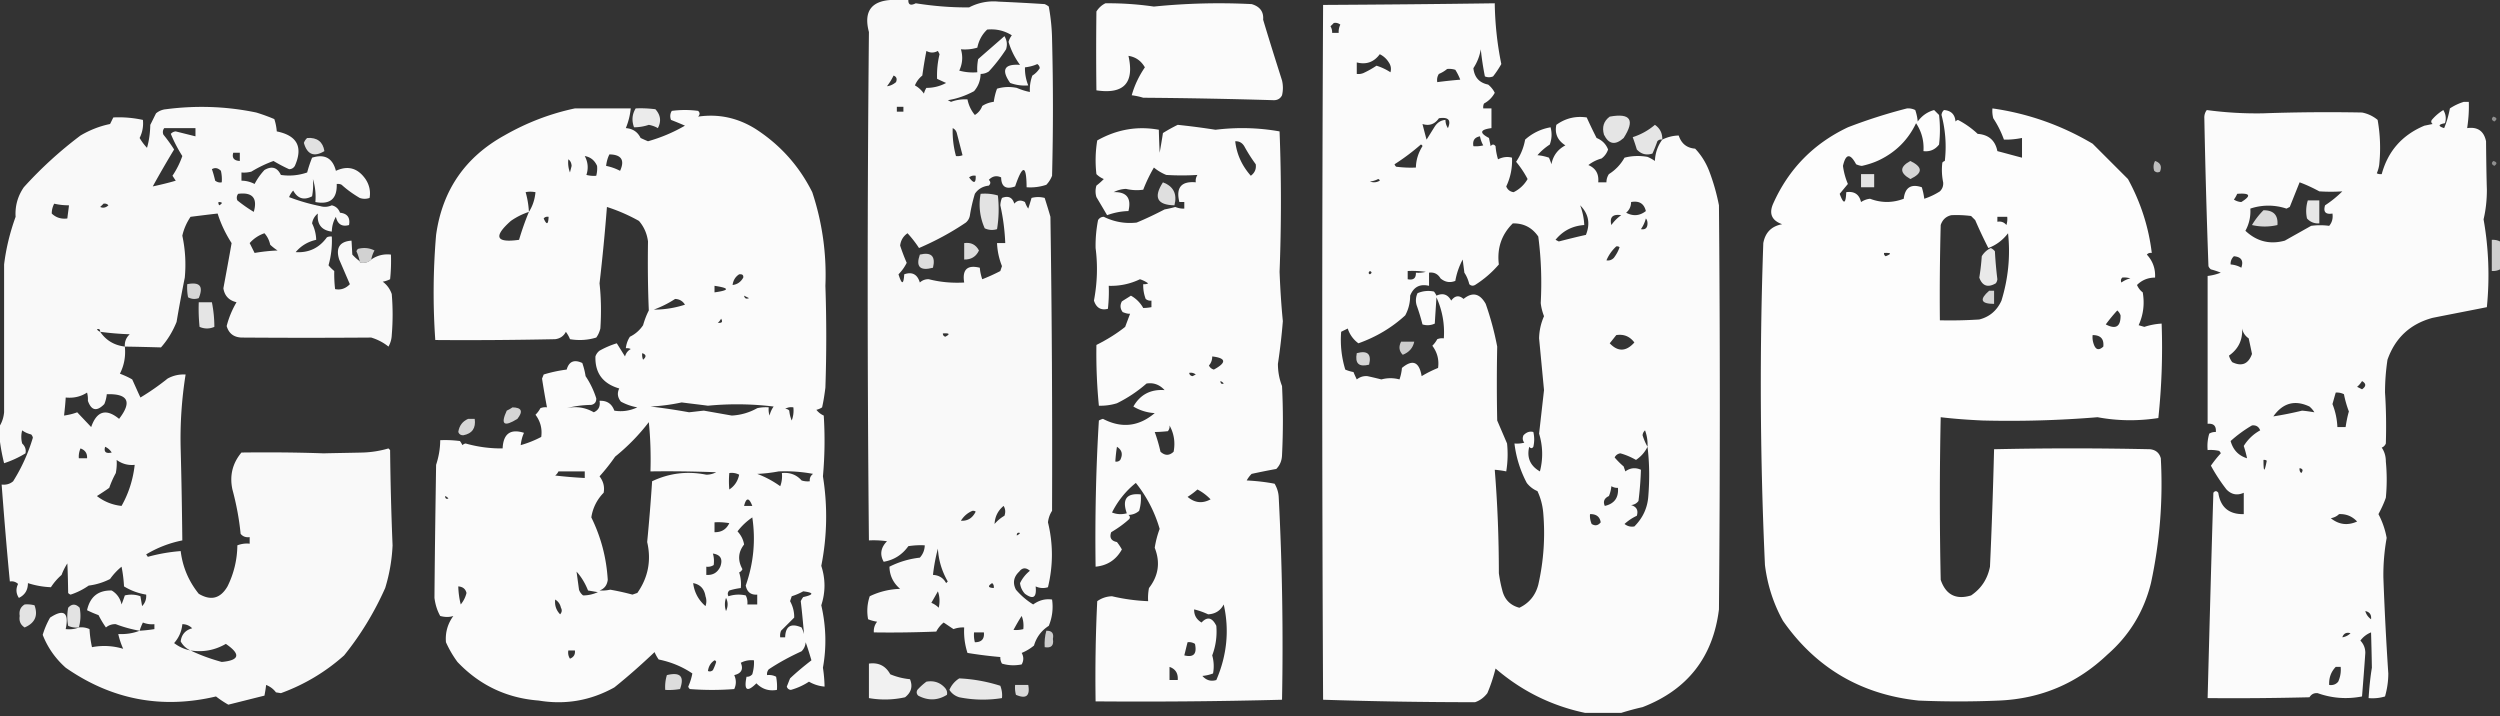 <svg width="492" height="141" fill="none" xmlns="http://www.w3.org/2000/svg"><rect width="100%" height="100%" fill="#333333" stroke="none"/><path opacity=".97" fill-rule="evenodd" clip-rule="evenodd" d="M175.206 0h3.556c-.032.937.453 1.164 1.455.647 3.491.55 6.982.84 10.506.808a10.313 10.313 0 015.818-1.132c3.007.13 6.045.291 9.052.485.291.13.582.291.808.485.388 2.134.614 4.3.646 6.465.227 8.954.227 17.877 0 26.83a5.37 5.37 0 01-1.131 1.779 9.874 9.874 0 01-3.879.485c-.032-4.461-.776-4.526-2.263-.162-1.81.646-2.715.065-2.748-1.778-.905-.42-1.713-.259-2.424.485.388.388.388.743 0 1.131-1.164.13-2.101.647-2.748 1.617-.42 1.39-.743 2.78-.97 4.202a2.353 2.353 0 01-.808 1.455c-2.909 1.971-5.98 3.62-9.213 5.01a21.88 21.88 0 00-2.262-2.91c-.841.583-1.326 1.39-1.455 2.425a38.706 38.706 0 001.293 3.395 8.54 8.54 0 01-1.616 2.262c.646 2.07 1.002 2.07 1.131 0 1.552-.55 2.586 0 3.071 1.617a2.383 2.383 0 011.778-.647c2.263.582 4.59.776 6.95.647-.42-2.554.614-3.524 3.071-2.91.065.776.226 1.52.485 2.263a35.297 35.297 0 003.556-1.616c.097-.324.226-.647.323-.97a13.678 13.678 0 01-.97-4.526h1.616a41.508 41.508 0 00-.969-7.435 4.33 4.33 0 01.323-1.454c1.261-.485 2.069-.097 2.424 1.131.582-.679 1.293-.776 2.102-.323.161.452.355.905.646 1.293.226-.711.453-1.422.647-2.101a5.012 5.012 0 012.586 0c.388 1.228.776 2.456 1.131 3.717.291 19.299.388 38.565.323 57.864-.452.678-.711 1.454-.808 2.262 1.035 4.235 1.035 8.502 0 12.769a3.3 3.3 0 01-2.424-.162c.226 2.166-.453 2.651-2.101 1.455a3.622 3.622 0 01-.97-2.101 7 7 0 011.939-2.425c-.775-.678-1.487-.646-2.101.162-1.099 1.035-1.325 2.231-.646 3.556a14.467 14.467 0 003.394 2.909c1.164-.84 2.392-1.163 3.717-.969a9.744 9.744 0 01-.646 5.172c-1.455.937-2.425 2.23-2.909 3.879a9.292 9.292 0 01-2.425 1.454c.42.744.42 1.52 0 2.263-1.293.259-2.586.227-3.879-.161a2.27 2.27 0 01-.323-1.293 85.871 85.871 0 01-6.465-.809 13.784 13.784 0 01-.647-5.01 5.222 5.222 0 00-2.101.323c-.647-.42-1.293-.873-1.94-1.293a5.5 5.5 0 00-1.454 1.778c-4.106.162-8.179.226-12.284.162a2.917 2.917 0 01.646-2.101 8.038 8.038 0 01-1.778-.485 8.934 8.934 0 01.324-4.526 14.682 14.682 0 015.98-1.455c-1.358-1.163-2.069-2.618-2.101-4.364a17.555 17.555 0 015.98-1.778c.614-.678.937-1.487.97-2.424-1.067-.065-2.166 0-3.233.162-1.196 1.681-2.812 2.715-4.849 3.071-.808-1.423-.582-2.78.647-4.041a18.751 18.751 0 00-3.556-.162c-.323-33.36-.323-66.688 0-100.048C169.97 2.392 171.36.29 175.206 0zm19.073 5.819c1.745-.162 3.362.194 4.849 1.131a3.736 3.736 0 00-.647 1.293 14.514 14.514 0 002.263 4.526c-3.103-.226-3.75.97-1.94 3.556a8.268 8.268 0 003.556.485 8.897 8.897 0 01-.646-3.556c.84-.097 1.648-.291 2.424-.647.291.194.453.453.485.808a4.475 4.475 0 01-1.455 1.455 7.886 7.886 0 00-.485 3.232c-.872-.161-1.745-.452-2.586-.808-1.293-.258-2.586-.226-3.879.162-.323.84-.517 1.713-.646 2.586a5.307 5.307 0 00-2.263.808 3.446 3.446 0 01-1.455 1.778 6.768 6.768 0 01-1.454-3.07 7.96 7.96 0 00-3.233.484c-.226-.097-.42-.226-.647-.323 1.843-.291 3.556-.905 5.173-1.778.84-.97 1.26-2.101 1.293-3.394a2.88 2.88 0 001.616-.485 31.55 31.55 0 003.394-4.364c.291-.938.162-1.778-.323-2.586-1.713 1.52-3.459 3.006-5.172 4.525-.162.84-.227 1.714-.162 2.586a10.17 10.17 0 01-3.556-.323c.647-1.39.744-2.78.323-4.202 1.1.097 2.166 0 3.233-.323.291-1.423.938-2.619 1.94-3.556zm-11.961 4.202c.744.42 1.487.42 2.263 0 .097.226.226.42.323.647a17.683 17.683 0 00-.485 4.849c.582.258 1.164.549 1.778.808a8.03 8.03 0 01-3.879.97 3.534 3.534 0 00-.485 1.13c-.485-.678-1.067-1.228-1.778-1.616a4.807 4.807 0 011.455-1.939c.226-1.616.485-3.233.808-4.849zm-6.465 4.849c.582.226.743.647.485 1.293-.55.453-1.132.744-1.778.808.517-.679.937-1.358 1.293-2.101zm.646 6.142h1.293v.97h-1.293v-.97zm10.991 4.202c.42.194.679.517.808.97.388 1.455.744 2.91 1.132 4.364-.42.162-.841.226-1.293.162a18.441 18.441 0 01-.647-5.496zm3.233 9.698c.355-.29.776-.42 1.293-.323.064 1.487-.356 1.616-1.293.323zm-5.172 30.71c1.325-.097 1.487.129.485.646-.324-.097-.485-.323-.485-.646zm11.96 33.942c.356.582.42 1.228.162 1.939-.744.421-1.39.97-1.94 1.617.065-1.423.647-2.619 1.778-3.556zm-6.142.97c.227-.033.453 0 .647.161-.647 1.293-1.616 1.875-2.91 1.778.582-.905 1.326-1.552 2.263-1.939zm8.728 4.848c0-.484.227-.646.647-.484a1.379 1.379 0 01-.647.484zm-15.516 2.586c.129 2.296.776 4.429 1.939 6.466l-.323.323c-.549-1.034-1.422-1.552-2.586-1.616.194-1.746.517-3.492.97-5.173zm10.667 6.789c.291.226.388.549.324.97-1.132-.065-1.229-.388-.324-.97zm-10.667 1.616c.355 1.002.42 2.101.161 3.233a4.415 4.415 0 00-1.454-.97c.452-.776.873-1.519 1.293-2.263zm16.486 4.849c.323.776.42 1.649.323 2.586a5.645 5.645 0 01-1.939.162c.517-.938 1.034-1.875 1.616-2.748zm-9.374 3.233h1.939c.129 1.293-.452 1.939-1.778 1.939a5.645 5.645 0 01-.161-1.939z" fill="#fff"/><path opacity=".98" fill-rule="evenodd" clip-rule="evenodd" d="M217.553.647a62.74 62.74 0 019.536.646 127.356 127.356 0 0119.234-.485c1.649.485 2.392 1.52 2.263 3.071 1.196 4.009 2.457 7.985 3.718 11.96a6.33 6.33 0 010 2.91c-.324.647-.873.97-1.617.97-8.566-.259-17.132-.42-25.699-.485a13.414 13.414 0 00-2.263-.485c.55-1.972 1.423-3.782 2.586-5.495-.743-1.293-1.81-2.037-3.232-2.263 1.196 5.334-.905 7.596-6.304 6.788a626.997 626.997 0 010-15.516c.453-.711 1.035-1.26 1.778-1.616zm109.585 26.83a7.583 7.583 0 013.233-.808c.517 1.584 1.584 2.457 3.232 2.586 1.196 1.26 2.101 2.715 2.748 4.364a40.735 40.735 0 011.939 6.788c.227 26.508.227 53.015 0 79.522-1.163 9.375-6.174 15.807-15.031 19.234a52.996 52.996 0 00-4.202 1.131h-7.112c-6.595-1.39-12.478-4.299-17.618-8.728-.42 1.649-.937 3.265-1.616 4.849-.647.841-1.455 1.455-2.425 1.778-9.988 0-19.945-.161-29.901-.485-.226-45.58-.226-91.159 0-136.738 11.249-.065 22.499-.162 33.781-.323.064 4.04.484 8.016 1.293 11.96a19.679 19.679 0 01-1.617 2.425 2.008 2.008 0 01-1.616 0 57.14 57.14 0 01-.808-5.334 9.51 9.51 0 01-1.455 3.717c.194 1.81 1.164 2.877 2.91 3.233.549.452 1.002 1.002 1.293 1.616a5.062 5.062 0 01-2.102 2.101c-.161.291-.194.615-.161.97h1.616v3.88c-2.263.29-2.424.937-.485 1.939.097.55.226 1.067.323 1.616.324-.42.647-.42.97 0 .065.873.227 1.746.485 2.586.905-.452 1.843-.582 2.748-.323a11.762 11.762 0 01-1.132 5.657c.259.646.744 1.034 1.455 1.131a6.432 6.432 0 002.748-2.586 18.821 18.821 0 00-2.263-3.394 11.235 11.235 0 001.778-4.364 9.978 9.978 0 015.01-2.424c.291 1.131.259 2.262-.161 3.394a11.573 11.573 0 00-2.425 2.101c.776.065 1.52.226 2.263.485.194.42.356.84.485 1.293.323-1.681 1.228-2.91 2.748-3.718-1.52-.97-2.134-2.295-1.778-4.04 1.778-1.293 3.782-1.778 5.98-1.455a92.343 92.343 0 001.94 4.04c1.099.453 1.842 1.197 2.262 2.264a3.539 3.539 0 01-1.293 1.777 7.217 7.217 0 00-2.586 1.294c1.455.614 2.102 1.745 1.94 3.394h1.616c0-.582.162-1.132.485-1.616a8.92 8.92 0 003.071-3.233c1.487-.388 3.006-.42 4.526-.162a7.949 7.949 0 011.454.808c.065-1.551.55-2.974 1.455-4.202zM262.486 4.526c.485-.097.905.032 1.293.323a3.104 3.104 0 00-.323 1.616h-1.293a2.276 2.276 0 00-.323-1.293c.226-.226.452-.42.646-.646zm9.051 6.142a4.251 4.251 0 011.778 1.616c.421.614.518 1.26.324 1.94a10.696 10.696 0 00-2.748-1.294 18.352 18.352 0 01-2.586 1.455c-.42.162-.841.226-1.293.162v-2.263c1.875.485 3.394-.065 4.525-1.616zm13.254 2.909a3.88 3.88 0 011.616.162c.388.614.712 1.26.97 1.94-1.519.128-3.038.29-4.525.484-.097-.582 0-1.131.323-1.616a6.127 6.127 0 001.616-.97zm-1.616 9.698c1.875-.291 2.457.355 1.778 1.94a2.87 2.87 0 01-.485-1.617c-.905.065-1.584.517-2.101 1.293-.55.873-1.067 1.713-1.617 2.586-.291-1.034-.549-2.069-.808-3.07 1.358.42 2.425.031 3.233-1.132zm8.081 3.556c.13.614.324 1.228.647 1.777a5.646 5.646 0 01-1.94.162c-.194-1.099.227-1.745 1.293-1.94zm-11.637 1.616c.162.032.291.13.323.323-.808 1.293-1.261 2.683-1.293 4.202-1.293.065-2.586 0-3.879-.161a.986.986 0 01-.323-.485 43.147 43.147 0 005.172-3.88zm-8.405 6.788c.162.033.291.13.323.324-.614.355-1.26.42-1.939.161a4.295 4.295 0 001.616-.485zm49.782 4.526c1.584-.291 2.554.29 2.909 1.778-1.196.937-2.489 1.067-3.879.323.647-.55.97-1.26.97-2.101zm-10.021.646c1.649 1.649 2.037 3.589 1.131 5.82-1.777.387-3.555.84-5.333 1.292-.227-.097-.421-.226-.647-.323 1.455-1.778 3.33-2.748 5.657-2.91a12.383 12.383 0 00-.808-3.879zm8.082 1.94a7.897 7.897 0 00-1.94 1.94c-.388-1.552.259-2.199 1.94-1.94zm4.848.646c.227.26.324.582.324.97 0 .905-.453 1.293-1.293 1.132a6.544 6.544 0 00.969-2.102zm-26.184.97c2.134-.032 3.783.808 5.011 2.586.582 4.364.711 8.728.485 13.092.097.905.323 1.746.646 2.586a11.285 11.285 0 00-.969 4.364l.969 10.183c-.323 2.845-.646 5.722-.969 8.566.743 2.457.808 4.946.161 7.435-1.907-1.099-2.618-2.715-2.101-4.849.291.356.582.356.808 0 .226-.97.226-1.94 0-2.909-.711-.194-1.358.032-1.939.647-.227.517-.194 1.002.161 1.454a5.638 5.638 0 01-1.939.162 22.143 22.143 0 002.424 7.758 5.192 5.192 0 002.101 1.616 12.467 12.467 0 011.132 4.203c.42 4.784.097 9.536-.97 14.223-.55 2.101-1.81 3.621-3.718 4.526-1.842-.485-2.974-1.681-3.394-3.556-.291-1.067-.485-2.134-.646-3.233 0-6.82-.259-13.609-.808-20.365.775.065 1.519.162 2.262.323a20.83 20.83 0 00.162-5.495c-.646-1.52-1.293-3.006-1.94-4.526a367.403 367.403 0 010-14.546 58.701 58.701 0 00-2.262-8.405c-1.164-2.069-2.619-2.392-4.364-.97-.873-.776-1.681-.679-2.425.323-.679-1.228-1.648-1.551-2.909-.97a3.343 3.343 0 00-.485-.807 5.29 5.29 0 00-3.233.323 3.306 3.306 0 00-.161 2.424 37.92 37.92 0 011.131 3.718 3.306 3.306 0 002.425-.162c.097-1.713.226-3.459.323-5.172 1.164 2.586 1.649 5.269 1.455 8.081-.453-.064-.873 0-1.293.162a5.426 5.426 0 01-.97 1.293c.97 1.293 1.357 2.748 1.131 4.364a23.198 23.198 0 00-3.232 1.616c-.485-2.844-1.778-3.362-3.88-1.616a9.122 9.122 0 01-.484 2.263 6.642 6.642 0 00-3.556 0 84.758 84.758 0 00-2.748-.647c-.808-.064-1.487.162-2.101.647-.226-.485-.453-.97-.647-1.455a7.157 7.157 0 01-1.616-.485 19.969 19.969 0 01-.808-7.435c.42-.226.873-.42 1.293-.646a5.771 5.771 0 002.101 2.91c3.459-1.23 6.53-3.04 9.213-5.496.647-1.196.97-2.49.97-3.88.679-1.713 1.907-2.36 3.717-1.939v-2.586c1.002-.13 1.746.259 2.263 1.131.905.744 1.875.905 2.909.485a13.824 13.824 0 011.455-4.202c.097.873.226 1.713.323 2.586.453.679.776 1.455.97 2.263.323.323.711.388 1.131.162a20.811 20.811 0 004.688-4.041c-.388-3.168.517-5.884 2.747-8.082zm20.366 4.526c.226-.032.452 0 .646.162-.258.775-.646 1.454-1.131 2.1-.42.42-.905.583-1.455.486a7.87 7.87 0 011.94-2.748zm-48.489 4.849c.42.194.42.388 0 .646-.323-.161-.323-.355 0-.646zm7.435 0c1.196-.065 2.36 0 3.556.161a5.643 5.643 0 01-1.94.162c.032 1.1-.485 1.52-1.616 1.293v-1.616zm41.054 12.607c1.487-.226 2.65.259 3.556 1.455-1.617 1.81-3.233 1.874-4.849.161.452-.55.873-1.099 1.293-1.616zm6.142 21.982a11.883 11.883 0 01-.97-2.263c.032-.388.194-.712.485-.97a7.886 7.886 0 01.485 3.233zm0 0c.388 3.167.42 6.4.161 9.697-.161 2.36-1.099 4.332-2.747 5.98-.712.13-1.358-.032-1.94-.484a9.627 9.627 0 012.424-1.617c.324-1.066-.032-1.778-1.131-2.1.614-.066 1.099-.324 1.455-.809.258-2.036.42-4.105.485-6.142-1.067-.485-2.102-.388-3.071.323-.097-.323-.227-.646-.324-.97a15.498 15.498 0 01-1.778-1.777 1.422 1.422 0 011.132-.809c1.067.291 2.101.744 3.071 1.294 1.002-.68 1.745-1.52 2.263-2.587zm-7.112 7.758c.388.226.808.355 1.293.323.162 1.94-.711 3.136-2.586 3.556-.388-.873-.097-1.52.808-1.94.259-.614.42-1.26.485-1.94zm-4.202 5.495c1.228-.032 1.939.517 2.101 1.616-.517.647-1.099.744-1.778.324-.259-.615-.388-1.261-.323-1.94zm171.973-81.138h.97c.065 1.746-.065 3.459-.323 5.172 2.069-.29 3.297.582 3.717 2.586.033 3.2.065 6.369.162 9.536 0 1.972-.194 3.912-.647 5.82a63.235 63.235 0 01.647 17.294c-3.556.71-7.112 1.39-10.668 2.1-4.428 1.197-7.37 3.944-8.889 8.244a43.238 43.238 0 00-.485 6.465c.226 3.33.259 6.691.162 10.02a1.423 1.423 0 01-.809.81c.55.807.809 1.712.809 2.747.226 2.36.226 4.752 0 7.112-.388 1.13-.906 2.198-1.455 3.232a16.13 16.13 0 011.616 4.687 41.437 41.437 0 00-.646 7.759 616.87 616.87 0 00.969 18.91c0 1.552-.226 3.039-.646 4.526a8.435 8.435 0 01-3.233.323c.13-2.004.324-4.008.647-5.98a499.594 499.594 0 00-.162-6.95 4.737 4.737 0 00-2.101 1.616c.647.679.97 1.487.97 2.424-.194 2.877-.42 5.722-.647 8.567-3.006.582-5.915.355-8.728-.647-.711-.064-1.228.194-1.616.808-6.691.162-13.351.227-20.042.162.356-13.48.711-26.927 1.131-40.407.324-.42.647-.42.97 0 .42 2.844 2.101 4.267 5.011 4.202v-4.202c-1.293.582-2.425.355-3.395-.647a34.542 34.542 0 01-3.071-4.687 22.804 22.804 0 011.94-2.425 1 1 0 00-.323-.484 7.568 7.568 0 00-2.263-.162c-.097-1.1 0-2.166.323-3.233a2.273 2.273 0 011.293-.323c.097-1.196-.42-1.713-1.616-1.616V54.308a10.105 10.105 0 002.586-.647 15.162 15.162 0 00-1.94-.647 1.377 1.377 0 01-.484-.646 1743.92 1743.92 0 01-.809-29.093c-.032-.614.13-1.164.485-1.617a73.25 73.25 0 0010.991.647 358.63 358.63 0 0119.557-.162 6.764 6.764 0 013.071 1.455 31.55 31.55 0 01.323 8.728c-.064.614-.258 1.228-.484 1.778.291.162.614.194.969.162 1.229-4.526 4.009-7.694 8.405-9.537.55-.097 1.067-.226 1.616-.323-.291-.226-.355-.517-.161-.808a9.22 9.22 0 012.263-1.94c.484.808.614 1.649.323 2.586-1.358.26-1.39.582-.162.97.517-1.228.873-2.521 1.132-3.879a10.615 10.615 0 012.747-1.293zm-32.326 15.84c1.326.485 2.619 1.099 3.88 1.778 1.519.097 3.038.097 4.525 0a21.39 21.39 0 01-3.394 2.747c-.388 1.293.097 1.843 1.455 1.617.129.937-.065 1.745-.647 2.424a13.102 13.102 0 00-3.556 0c-1.713.97-3.459 1.94-5.172 2.91-2.942.808-5.528.161-7.758-1.94a7.89 7.89 0 00.97-4.364 11.154 11.154 0 017.111 0c.227-.097.421-.226.647-.323l1.939-4.85zm-12.283 2.263c2.553-.194 2.844.355.808 1.616a3.002 3.002 0 01-1.455-.485 5.7 5.7 0 00.647-1.131zm-.647 12.283c1.455.13 1.94.873 1.455 2.263-.647-.388-1.358-.582-2.101-.646a1.99 1.99 0 01.646-1.617zm1.616 14.224c.162.808.582 1.454 1.293 1.94.227 1.034.453 2.068.647 3.07-.711 1.972-2.004 2.522-3.879 1.617a3.754 3.754 0 01-.647-1.293c1.843-1.293 2.716-3.071 2.586-5.334zm23.598 10.344c.841.485.841 1.035 0 1.616l-.97-.484c.388-.324.712-.712.97-1.132zm-5.172 2.263a3.094 3.094 0 011.616.323c.227 1.164.55 2.295.97 3.394-.291 1.002-.485 2.037-.646 3.071h-1.617a13.677 13.677 0 00-.969-4.525c.226-.776.42-1.52.646-2.263zm-4.202 3.879c-.808-.13-1.617-.259-2.425-.323-1.875.452-3.782.84-5.657 1.131 1.875-2.65 4.235-3.297 7.112-1.94.388.324.711.712.97 1.132zm-12.284 2.586c.776-.097 1.325.226 1.616.97a8.678 8.678 0 00-3.232 3.07c.258.809.485 1.617.646 2.425-1.681-.517-2.748-1.648-3.232-3.394a25.385 25.385 0 014.202-3.07zm2.263 6.788c.226-.032.452 0 .646.162-.452 2.36-.646 2.328-.646-.162zm7.111 1.617c.647.13.744.452.324.97-.291-.259-.388-.582-.324-.97zm7.759 9.051c1.39-.065 2.586.42 3.555 1.455-1.874.84-3.588.614-5.172-.647.647-.129 1.196-.388 1.617-.808zm5.172 19.072c.873.194 1.228.744 1.131 1.617-.582-.421-.97-.97-1.131-1.617zm-4.526 5.172c.259-.775.808-1.034 1.616-.808a2.85 2.85 0 01-1.616.808zm-1.293 5.819h.97a5.666 5.666 0 01-.485 2.909c-.453.55-1.067.744-1.778.647-.065-1.39.356-2.586 1.293-3.556z" fill="#fff"/><path opacity=".97" fill-rule="evenodd" clip-rule="evenodd" d="M70.794 51.398c0 .226.097.323.323.323.517.68 1.131 1.326 1.778 1.94.162-.84.226-1.713.162-2.586 1.163-.808 2.456-1.132 3.879-.97a34.73 34.73 0 01-.162 4.849 5.504 5.504 0 01-1.455.485c.84.614 1.423 1.422 1.778 2.424a48.184 48.184 0 010 8.082 4.961 4.961 0 01-.646 2.263c-1.002-.808-2.134-1.39-3.394-1.778-8.502.064-17.036.064-25.538 0-1.52-.065-2.489-.808-2.91-2.263a17.974 17.974 0 011.94-4.687c-1.487-.356-2.36-1.261-2.586-2.748.55-2.974 1.1-5.916 1.617-8.89-1.164-1.81-2.102-3.75-2.748-5.818-1.746.194-3.524.42-5.334.646-.776 1.164-1.325 2.392-1.616 3.718.582 2.715.743 5.463.485 8.243a275.61 275.61 0 00-1.617 8.728c-.743 1.842-1.745 3.523-3.07 5.01-2.393-.064-4.753-.129-7.112-.161.194 1.907-.13 3.685-.97 5.333.84.324 1.649.68 2.424 1.132.55 1.196 1.067 2.392 1.617 3.556a47.562 47.562 0 005.333-3.718c1.1-.614 2.295-.873 3.556-.808a79.977 79.977 0 00-.97 14.708c.162 5.98.26 11.961.324 17.941a22.138 22.138 0 00-7.112 2.748c.097.162.226.323.323.485a34.34 34.34 0 016.466-1.132c.387 3.168 1.583 5.948 3.555 8.405 2.392 1.422 4.267.938 5.657-1.455a18.47 18.47 0 001.94-8.081c.776-.291 1.584-.42 2.424-.323v-1.293c-.71.097-1.325-.097-1.778-.647-.29-2.941-.84-5.85-1.616-8.728-.582-2.715 0-5.14 1.778-7.273 5.398-.065 10.765-.033 16.163.161 2.586-.064 5.172-.096 7.758-.161a20.03 20.03 0 005.01-.808l.324.323c.065 6.239.226 12.51.485 18.749a33.691 33.691 0 01-1.455 8.405c-2.133 4.784-4.816 9.213-8.081 13.253a38.07 38.07 0 01-12.446 7.435c-.323-.064-.646-.097-.97-.161a4.296 4.296 0 00-1.94-1.455c-.064.711-.193 1.39-.322 2.101-2.36.582-4.752 1.196-7.112 1.778a19.792 19.792 0 01-2.425-1.616c-10.667 2.521-20.526.646-29.578-5.657-2.036-1.81-3.555-3.976-4.525-6.465.355-1.196.84-2.328 1.454-3.395 2.716-1.778 3.75-1.002 3.071 2.263.938.097 1.81 0 2.586-.323a3.857 3.857 0 012.102.323c.064 1.196.226 2.392.485 3.556a12.768 12.768 0 016.141.323 15.364 15.364 0 01-.97-2.909c1.488.065 2.878-.129 4.203-.647a25.704 25.704 0 01-4.687-1.293 2.77 2.77 0 00-1.94.647 18.508 18.508 0 01-1.455-2.425 23.724 23.724 0 01-2.262-.969c.582-2.651 2.198-3.944 4.849-3.879 1.034.614 1.68 1.551 1.94 2.747a39.43 39.43 0 00.646-1.778 5.228 5.228 0 013.07.162c.098.647.227 1.293.324 1.94.614-.615.873-1.39.808-2.263a12.035 12.035 0 01-4.364-1.617 26.497 26.497 0 00-.485-3.879 12.4 12.4 0 00-2.263 2.425 12.703 12.703 0 01-4.202 1.293 13.559 13.559 0 01-3.556 1.778.995.995 0 01-.485-.324c-.032-1.939-.064-3.879-.161-5.818-.453.711-.84 1.454-1.132 2.263a11.567 11.567 0 00-2.101 2.424 16.885 16.885 0 01-4.526-.808c0 1.358-.581 2.327-1.778 2.909-.581-.873-.614-1.81-.161-2.747-.453-.421-1.002-.582-1.616-.485C1.325 108.098.808 101.73.323 95.361c.873.097 1.617-.097 2.263-.646a34.701 34.701 0 003.88-8.567c-.033-.258-.162-.452-.324-.646-.647-.162-1.26-.42-1.778-.808a5.01 5.01 0 000 2.586c.582.55.808 1.196.647 1.94a19.837 19.837 0 01-4.203 1.939A38.487 38.487 0 010 86.957v-3.233c.453-.776.711-1.616.808-2.586V52.045c.388-3.2 1.164-6.336 2.263-9.375-.13-2.133.42-4.073 1.616-5.819A79.271 79.271 0 0115.84 26.67c1.81-1.067 3.75-1.843 5.818-2.263.227-.42.42-.873.647-1.293 1.94-.097 3.879.065 5.819.485a6.38 6.38 0 01-.647 3.556c.42.71.905 1.358 1.455 1.94.42-1.455.614-2.975.646-4.526.388-.744.744-1.52 1.132-2.263a3.482 3.482 0 011.94-.808c5.98-.776 11.895-.582 17.778.646a36.04 36.04 0 013.556 1.293c.259.776.42 1.584.485 2.425 4.008.808 5.205 3.07 3.556 6.788-.259.42-.646.647-1.131.647a30.664 30.664 0 01-3.071-1.617 24.609 24.609 0 00-4.364 2.102c-.647.161-1.293.226-1.94.161v1.617c.905 0 1.778.226 2.586.646a12.442 12.442 0 011.94-2.748c1.454-.84 2.521-.517 3.232.97a10.83 10.83 0 005.172-.485c.259-.97.582-1.94.97-2.91 2.457-.775 4.04.066 4.687 2.587 2.36-1.1 4.3-.55 5.82 1.616.775 1.164 1.034 2.425.807 3.718a2.855 2.855 0 01-1.94 0c-1.26-.744-2.456-1.584-3.555-2.586-.291-.162-.614-.194-.97-.162.097 2.91-1.293 4.105-4.202 3.556a11.768 11.768 0 00-.485-4.526 13.161 13.161 0 01-.162 3.395c-1.616.84-2.844.452-3.717-1.132a4.146 4.146 0 00-.808 1.293 37.968 37.968 0 006.142 1.778c.775.226 1.519.162 2.262-.162.808.194 1.326.68 1.617 1.455 1.454.162 2.036.97 1.777 2.424-1.39.388-2.262-.161-2.586-1.616-.517.873-.775 1.843-.808 2.91-2.036-.26-2.941-1.455-2.747-3.556a2.998 2.998 0 00-1.132 1.94 7.704 7.704 0 01.808 3.232c-1.616.355-2.974 1.164-4.04 2.424 2.586.162 4.622-.808 6.142-2.91.29-.16.614-.193.97-.16a17.614 17.614 0 01-.647 5.656c.323.42.71.776 1.131 1.132a25.956 25.956 0 00.162 3.556c1.099.226 2.069-.097 2.91-.97-.712-1.617-1.39-3.233-2.102-4.85-.711-2.294.097-3.555 2.424-3.716.065.872.097 1.777.162 2.747.453.485.938.938 1.455 1.293zM32.326 25.214h6.142v1.617l-3.88-.97a1.41 1.41 0 00-.97.485c.615 1.519 1.39 2.974 2.264 4.364a16.752 16.752 0 01-1.94 3.879c.227.323.42.646.647.97-1.52.452-3.039.808-4.526 1.13a202.31 202.31 0 014.202-7.272 30.109 30.109 0 00-2.1-2.91 1.249 1.249 0 01.16-1.293zm13.577 4.85h1.293v1.615c-1.164-.064-1.584-.614-1.293-1.616zM41.7 33.295c.615-.356 1.197-.259 1.778.323.162.743.227 1.487.162 2.263-.485.097-.905-.033-1.293-.323-.194-.809-.388-1.552-.647-2.263zm5.172 4.849c2.813-.356 3.847.84 3.072 3.555a27.627 27.627 0 01-3.233-2.262 1.249 1.249 0 01.162-1.293zm-3.879 1.616c.809 0 .873.226.162.646-.162-.194-.194-.42-.162-.646zm-32.326.323c.97.226 1.94.323 2.91.323-.097.873-.226 1.714-.323 2.587-1.196.161-2.23-.162-3.071-.97 0-.68.161-1.326.485-1.94zm9.698 0c.388-.065.712.032.97.323-.517.485-1.067.582-1.616.324.226-.227.452-.42.646-.647zm31.68 5.819c.55.614.937 1.358 1.131 2.263.453.42.938.808 1.455 1.131a35.2 35.2 0 00-4.526.485l-.97-1.94a6.8 6.8 0 012.91-1.94zm21.011 5.172c.065.873 0 1.745-.161 2.586-.647-.614-1.26-1.26-1.778-1.94.776.065 1.422-.129 1.94-.646zM19.72 65.298a1.377 1.377 0 01-.647-.485c.42-.161.647 0 .647.485zm0 0c1.907.259 3.847.42 5.819.485-.712.647-1.035 1.455-.97 2.425-2.102-.259-3.718-1.229-4.85-2.91zm-2.586 11.96a5.08 5.08 0 01.161 1.617c.68 1.94 1.746 2.166 3.233.647.258-.615.42-1.261.485-1.94 4.202-.13 5.01 1.487 2.424 4.849-2.553-2.101-4.396-1.552-5.495 1.616-.905-.97-1.843-1.94-2.748-2.909-.84.323-1.713.517-2.586.646.13-1.196.259-2.36.323-3.555 1.552.161 2.942-.162 4.203-.97zm3.556 10.668c.517.227.97.615 1.293 1.132-1.164.258-1.584-.13-1.293-1.132zm-4.85.324c.906.323 1.358.97 1.294 1.94h-1.617c-.064-.68.065-1.326.324-1.94zm7.112 2.263c1.067.775 2.23 1.099 3.556.97-.323 2.909-1.196 5.624-2.586 8.08a9.42 9.42 0 01-4.849-1.939c.808-.517 1.617-1.034 2.425-1.616a19.446 19.446 0 011.293-2.91c.161-.84.226-1.713.161-2.585zm4.526 33.618a9.924 9.924 0 01.646-1.616 4.884 4.884 0 002.263.323v.97c-.97.162-1.94.259-2.909.323zm10.021 3.88a7.541 7.541 0 01-3.233-1.455c.938-1.067 1.487-2.295 1.617-3.718.743 0 1.39.259 1.94.809-1.326.355-2.102 1.228-2.264 2.586.453.808 1.1 1.422 1.94 1.778zm0 0c2.457.387 4.752-.033 6.95-1.293 2.974 2.036 2.715 3.232-.808 3.555-2.134-.582-4.202-1.325-6.142-2.262z" fill="#fff"/><path opacity=".98" fill-rule="evenodd" clip-rule="evenodd" d="M113.141 21.335h10.99a13.663 13.663 0 01-.969 3.88c1.357.096 2.327.743 2.909 1.939.485.226.97.452 1.455.646a31.311 31.311 0 007.273-3.07 66.913 66.913 0 00-2.748-1.132c-.226-.614-.194-1.228.162-1.778a19.786 19.786 0 015.172 0c.388.356.388.744 0 1.131 4.041-.581 7.791.227 11.314 2.425 4.849 3.136 8.566 7.273 11.152 12.445a51.639 51.639 0 012.587 18.426 296.31 296.31 0 010 20.042c-.162 1.293-.356 2.586-.647 3.88a3.529 3.529 0 01-1.131.484c.388.485.872.873 1.454 1.131a77.745 77.745 0 01-.161 11.961 49.65 49.65 0 01-.324 17.618c.841 2.586.841 5.172 0 7.758.938 4.073 1.067 8.178.324 12.284a28.78 28.78 0 01.323 3.717 7.281 7.281 0 01-3.071-.97 12.654 12.654 0 01-3.556 1.617c-.42-.033-.679-.259-.808-.647.226-.549.42-1.067.646-1.616 1.326-1.261 2.748-2.424 4.203-3.556-.356-1.196-.711-2.392-1.132-3.556-.064.711-.323 1.293-.808 1.778-2.263 1.035-4.428 2.198-6.465 3.556-.258.323-.388.711-.323 1.131.646-.064 1.228.033 1.778.324.161.84.226 1.713.161 2.586-1.584.291-2.941-.162-4.04-1.293-1.843 1.842-2.489 1.39-1.94-1.293.453.032.808-.13 1.132-.485.258-.905.387-1.81.323-2.748a4.485 4.485 0 00-2.586.485c.549 1.293.097 2.101-1.293 2.424.42.938.42 1.843 0 2.748-2.91.226-5.819.226-8.728 0a.993.993 0 01-.324-.485c.388-.873.647-1.713.809-2.586-2.005-1.358-4.235-2.263-6.627-2.748a7.948 7.948 0 01-.808-1.454c-2.554 2.424-5.173 4.752-7.92 6.95-4.655 2.586-9.601 3.459-14.87 2.586-6.336-.485-11.67-3.039-16.001-7.597a20.993 20.993 0 01-2.263-3.879c-.162-1.875.323-3.62 1.454-5.172-.775.259-1.616.259-2.586 0-.614-1.099-.97-2.295-1.131-3.556.065-8.728.194-17.456.323-26.184.517-1.584.808-3.2.808-4.849 1.293-.064 2.586 0 3.88.162.193.259.355.517.484.808.194-.161.388-.29.647-.323a25.589 25.589 0 007.273.97c.13-2.877 1.519-3.912 4.203-3.071-.356.776-.55 1.584-.647 2.424a20.683 20.683 0 004.041-1.616c.226-1.616-.162-3.071-1.132-4.364a5.4 5.4 0 00.97-1.293c.42-.162.841-.226 1.293-.162-.355-1.875-.679-3.75-.97-5.657.097-.258.227-.55.324-.808a26.85 26.85 0 014.525-.97c.453-1.616 1.487-2.036 3.071-1.293.291.84.517 1.713.647 2.586a16.992 16.992 0 012.101 4.364c.032.712-.291 1.132-.97 1.293-1.681.033-3.297.227-4.849.647 1.875-.42 3.653-.162 5.334.808.937-.42 1.325-1.164 1.131-2.263 1.455-.064 2.425.582 2.91 1.94 1.551.258 3.071.032 4.525-.647a10.402 10.402 0 01-3.232-1.131c-.647-.808-.776-1.681-.323-2.586-3.233-.938-4.785-3.039-4.688-6.304a2.38 2.38 0 01.808-1.131c1.1-.614 2.231-1.1 3.395-1.455.549.873 1.066 1.713 1.616 2.586.194-.646.549-1.131 1.131-1.454-.291-.162-.614-.194-.969-.162.097-.808.355-1.584.808-2.263a6.5 6.5 0 002.586-2.263c.291-1.002.646-1.972 1.131-2.909-.194-4.526-.226-9.051-.161-13.577-.194-1.52-.776-2.877-1.778-4.04a34.177 34.177 0 00-6.304-2.748 393.728 393.728 0 01-1.455 15.031c.324 2.974.356 5.916.162 8.89-.162.646-.42 1.26-.808 1.778-1.681.517-3.427.614-5.172.323-.194-.517-.485-1.002-.808-1.455-.421.84-1.132 1.326-2.102 1.455-7.855.162-15.742.226-23.597.162a133.95 133.95 0 01.161-20.689c1.229-8.793 5.722-15.29 13.415-19.557 4.397-2.521 9.019-4.3 13.901-5.334zm6.788 9.051c2.36.033 3.071 1.132 2.101 3.233a10.3 10.3 0 00-2.748-.97c.097-.808.291-1.552.647-2.263zm-4.849.324c1.132.194 1.94.84 2.425 1.94.064.646 0 1.292-.162 1.939-.647.064-1.293 0-1.94-.162.421-1.26.324-2.521-.323-3.717zm-3.232.646c.387.259.614.711.646 1.293-.097.42-.226.873-.323 1.293-.323-.84-.42-1.713-.323-2.586zM104.089 41.7a17.374 17.374 0 00-.646-3.879c.582-.129 1.228-.129 1.939 0-.129 1.423-.549 2.716-1.293 3.88zm0 0a55.408 55.408 0 00-1.939 5.496c-4.558.646-5.108-.614-1.617-3.718a13.596 13.596 0 013.556-1.778zm2.91 1.293c.226-.29.549-.387.969-.323-.064 1.552-.387 1.649-.969.323zm38.467 10.991c.615-.064.873.13.809.647-.485.873-1.196 1.358-2.102 1.455.13-.938.55-1.617 1.293-2.102zm-4.848 2.263c3.006.453 3.006.873 0 1.293v-1.293zm5.818 1.94l.97.485c-.55.226-.873.064-.97-.485zm-13.577.646c.841.032 1.487.388 1.94 1.132-2.004.646-4.041.97-6.142.97a20.43 20.43 0 004.202-2.102zm9.052 3.88c.388.646.161.904-.647.807.291-.226.485-.485.647-.808zM126.394 69.5c.808.29.841.71.162 1.293-.162-.42-.226-.84-.162-1.293zm7.758 9.697c1.714.227 3.459.42 5.173.647a59.633 59.633 0 0112.93.162c-.388.517-.647 1.131-.808 1.777a3.88 3.88 0 01-.162-1.616 7.568 7.568 0 00-2.263.162 11.373 11.373 0 01-5.01 1.454c-1.843-.323-3.653-.646-5.496-.97-.969.098-1.939.227-2.909.324a119.43 119.43 0 00-7.597-1.131 37.96 37.96 0 006.142-.809zm20.366 1.294c.452-.324 1.002-.42 1.616-.324a5.46 5.46 0 01-.323 2.586 6.542 6.542 0 01-.485-1.94.882.882 0 00-.808-.322zm-26.831 2.586c.323 3.168.42 6.4.323 9.697 4.3-.064 8.631 0 12.931.162a4.11 4.11 0 01-1.94.485c-3.717-.744-7.273-.323-10.667 1.293a365.848 365.848 0 01-.97 11.96c.84 3.621.194 6.983-1.94 10.021-.323.097-.646.227-.969.324a47.672 47.672 0 00-4.364-.97 7.795 7.795 0 01-2.102.162c.97-.356 1.487-1.067 1.617-2.102-.259-4.331-1.326-8.404-3.233-12.283a8.685 8.685 0 012.425-4.85c.226-1.195-.065-2.262-.809-3.232a39.257 39.257 0 003.071-3.879 39.884 39.884 0 006.627-6.788zm-17.779 9.697h5.172v1.293a88.284 88.284 0 01-5.819-.484c.291-.227.485-.485.647-.809zm43.317 0a29.76 29.76 0 016.788.485c-.485.356-.711.84-.646 1.455a3.9 3.9 0 01-1.617-.162c-1.002-1.131-2.295-1.616-3.879-1.454a5.46 5.46 0 01-.323 2.586 19.65 19.65 0 00-4.526-2.425 28.77 28.77 0 004.203-.485zm-9.698.324a3.11 3.11 0 011.939.323c-.258 1.26-.905 2.23-1.939 2.91a17.982 17.982 0 010-3.233zm-55.924 4.525c.259.097.485.259.647.485-.42.162-.647 0-.647-.485zm60.45 1.94h-1.617c.42-1.681.97-1.681 1.617 0zm0 2.263c.678 4.525.258 9.019-1.294 13.415.259 1.261 1.003 1.875 2.263 1.778v1.939h-1.939c.064-.646-.033-1.228-.324-1.778a6.36 6.36 0 00-3.394.162c-.226-.42-.161-.808.162-1.131a13.347 13.347 0 012.263-.485 7.55 7.55 0 00-.324-3.071c.291-.13.518-.356.647-.647-.97-1.745-.841-3.362.323-4.849-.161-1.002-.614-1.842-1.293-2.586a12.305 12.305 0 012.91-2.747zm-7.435.969c.969-.064 1.939 0 2.909.162-.582 1.228-1.552 1.81-2.909 1.778v-1.94zm-.324 6.142c1.52.227 2.005 1.099 1.455 2.586-.55 1.164-1.455 1.714-2.748 1.617v-1.617a2.116 2.116 0 001.455-.323c.097-.743.065-1.519-.162-2.263zm-26.83 3.556c.97 1.067 1.713 2.328 2.263 3.718.646.097 1.293.226 1.939.323-.937.42-1.907.646-2.909.646a2.362 2.362 0 01-.808-1.131c-.162-1.196-.324-2.36-.485-3.556zm22.951 2.263c1.39.259 2.198 1.131 2.425 2.586a2.86 2.86 0 010 1.94c-1.39-1.196-2.199-2.716-2.425-4.526zm-46.226.646c.873.065 1.423.485 1.617 1.293-.194.841-.582 1.584-1.132 2.263a16.504 16.504 0 01-.485-3.556zm67.885.97c2.133.259 2.133.647 0 1.132a4.085 4.085 0 00-.485.808c.258 2.166.452 4.331.646 6.465a8.788 8.788 0 00-.485-1.293c-2.101-.905-3.168-.259-3.232 1.939h-.97c-.065-.452 0-.872.162-1.293l2.586-2.586c.032-1.131-.259-2.23-.809-3.232.097-.323.227-.647.324-.97a11.956 11.956 0 002.263-.97zm-15.194 1.293c.421.808.421 1.681 0 2.586a3.939 3.939 0 010-2.586zm-33.619.324c.582.355.97.872 1.132 1.616.258.452.194.905-.162 1.293-.776-.808-1.099-1.778-.97-2.909zm2.587 10.021h1.293c.097.775-.227 1.325-.97 1.616-.323-.485-.42-1.035-.323-1.616zm28.77 1.939c.161.032.29.129.323.323a9.937 9.937 0 01-.647 1.617c-.323.258-.646.323-.969.161.129-.937.549-1.616 1.293-2.101z" fill="#fff"/><path opacity=".9" fill-rule="evenodd" clip-rule="evenodd" d="M125.101 21.335c1.293-.065 2.586 0 3.879.162 1.035 1.131 1.196 2.392.485 3.717-.549-.323-1.131-.517-1.778-.646a9.15 9.15 0 01-2.909.485c-.485-1.326-.388-2.554.323-3.718z" fill="#fff"/><path opacity=".99" fill-rule="evenodd" clip-rule="evenodd" d="M375.303 21.335c.582-.032 1.1.065 1.617.323.258.744.42 1.487.485 2.263.808-1.131 1.907-1.907 3.232-2.263l.97.97c.226 1.94.226 3.88 0 5.819-.776 1.002-1.81 1.454-3.071 1.293.129-2.004-.355-3.847-1.455-5.495-1.551 3.264-3.976 5.689-7.273 7.273-1.099.517-2.23.873-3.394 1.131-.388-.032-.776-.161-1.132-.323-1.163-2.198-2.036-2.101-2.586.323.162 1.229.485 2.425.97 3.556-.549.647-1.067 1.293-1.616 1.94.776 2.133 1.196 2.036 1.293-.324 1.584-.226 2.554.42 2.909 1.94.55-.356 1.132-.582 1.778-.647 2.198.84 4.429.84 6.627 0 .259-2.23 1.455-2.974 3.556-2.262.226.743.388 1.487.485 2.262a13.376 13.376 0 003.071-1.454c.485-.485.711-1.067.646-1.778a12.052 12.052 0 01-.161-3.88.989.989 0 01.484-.323c.356-3.07.13-6.077-.646-9.05.032-.389.194-.712.485-.97 1.39.096 2.166.872 2.263 2.262a.992.992 0 01.485-.323 17.231 17.231 0 013.879 2.748c2.165.161 3.458 1.293 3.879 3.394 1.616.42 3.232.873 4.849 1.293v-3.88c-1.164.227-2.36.356-3.556.324a19.672 19.672 0 00-2.101-4.202 5.624 5.624 0 01-.162-1.94c7.047 1.002 13.609 3.33 19.719 6.95l6.95 6.95c2.489 4.558 4.073 9.407 4.687 14.547-.388-.065-.711.032-.97.323 1.164 1.26 1.714 2.78 1.617 4.526-1.39 0-2.586.485-3.556 1.455.258.581.614 1.066 1.131 1.454.388 2.263.129 4.396-.808 6.465.388.097.743.227 1.131.324a13.42 13.42 0 013.395-.647c.226 6.271 0 12.478-.647 18.587-3.976.615-7.984.582-11.96-.161a211.66 211.66 0 01-22.629.646c-2.78-.129-5.527-.323-8.243-.646a755.35 755.35 0 000 32.002c1.002 2.942 3.007 3.977 5.981 3.071 2.004-1.357 3.232-3.232 3.717-5.657.356-7.726.614-15.42.808-23.113a694.974 694.974 0 0130.71 0c1.099.13 1.81.712 2.101 1.778a92.23 92.23 0 01-1.94 24.568c-1.39 5.592-4.234 10.28-8.566 14.062-5.948 5.657-13.06 8.695-21.335 9.051-5.269.226-10.571.226-15.84 0-11.314-1.196-20.203-6.433-26.669-15.678-1.907-3.427-3.071-7.112-3.555-10.991a781.423 781.423 0 01-.324-63.359c.388-2.1 1.617-3.33 3.718-3.717-2.037-.711-2.651-2.069-1.778-4.04 3.039-6.822 7.952-11.832 14.708-15.032a103.43 103.43 0 0111.637-3.718zm8.728 21.012a22.27 22.27 0 013.88.162l.808.808a95.285 95.285 0 002.586 5.495c1.551-.582 2.844-1.551 3.879-2.91.485 4.526.032 8.923-1.293 13.254-.873 1.94-2.328 3.2-4.364 3.718a88.753 88.753 0 01-7.758.161c-.065-6.238 0-12.51.161-18.748.356-1.067 1.067-1.714 2.101-1.94zm9.052.323h1.939c.065.55 0 1.1-.161 1.616-.453-.549-1.035-.775-1.778-.646v-.97zm-22.305 7.112c1.455-.065 1.552.162.323.646-.258-.161-.355-.355-.323-.646zm46.872 4.849c.55-.065 1.099 0 1.617.161-.647.13-1.229.42-1.778.809-.162-.356-.097-.68.161-.97zm-.969 6.465c.291.259.517.582.646.97.032 2.23-.937 2.812-2.909 1.778a31.912 31.912 0 012.263-2.748zm-4.849 4.849c1.551 0 2.263.743 2.101 2.263-.905.84-1.552.646-1.94-.647-.161-.517-.226-1.067-.161-1.616z" fill="#fff"/><path opacity=".87" fill-rule="evenodd" clip-rule="evenodd" d="M316.794 22.951c4.105-.743 5.01.647 2.747 4.203-1.648 1.487-2.941 1.26-3.879-.647-.42-1.487-.064-2.683 1.132-3.556z" fill="#fff"/><path opacity=".45" fill-rule="evenodd" clip-rule="evenodd" d="M490.707 22.951c.743.227.776.55.162.97-.55-.29-.615-.614-.162-.97z" fill="#fff"/><path opacity=".98" fill-rule="evenodd" clip-rule="evenodd" d="M231.777 24.568c2.489.258 4.945.582 7.435.97 4.234-.518 8.437-.42 12.607.323.355 9.18.355 18.393 0 27.638.129 3.233.323 6.466.646 9.698a120.897 120.897 0 01-.97 8.405c0 1.52.259 2.974.809 4.364.226 4.526.226 9.051 0 13.577-.033 1.066-.388 2.004-1.132 2.747-1.616.291-3.232.615-4.849.97a5.427 5.427 0 00-.97 1.293c1.843.097 3.686.291 5.496.647.485.84.776 1.745.808 2.748a562.8 562.8 0 01.647 39.76c-12.22.324-24.439.421-36.69.324-.097-6.563 0-13.157.323-19.719a5.224 5.224 0 012.909-.97c2.328.55 4.72.873 7.112.97-.065-.873 0-1.746.162-2.586 1.874-2.425 2.262-5.043 1.131-7.92.194-1.261.517-2.522.97-3.718a26.03 26.03 0 00-4.687-9.05 17.347 17.347 0 00-4.688 5.818c.938.388 1.907.42 2.91.161-.97-2.78-.033-4.008 2.747-3.717a8.436 8.436 0 01-.323 3.233c-.582.517-1.293.775-2.101.808.323.226.355.517.161.808-1.099 1.002-2.295 1.842-3.555 2.586-.388 1.067 0 1.713 1.131 1.939.356.453.679.938.97 1.455-1.132 2.037-2.845 3.168-5.172 3.394-.13-9.633.064-19.201.646-28.77.259-.129.517-.258.808-.323 3.653 1.907 7.047 1.52 10.183-1.131a9.151 9.151 0 01-4.202-1.293c1.325-2.328 3.362-3.427 6.142-3.233-.97-1.067-2.166-1.52-3.556-1.293a26.862 26.862 0 01-5.819 3.88 11.12 11.12 0 01-3.556.484 105.538 105.538 0 01-.485-11.96c2.004-1.003 3.912-2.166 5.657-3.556.324-.873.647-1.714.97-2.586-.42.032-.905-.098-1.455-.324-.517-.679-.549-1.39-.161-2.101.582-.388 1.196-.743 1.778-1.131a6.246 6.246 0 012.424 2.424c.517 0 1.067-.065 1.616-.161v-1.294c-.42.065-.808-.064-1.131-.323a7.446 7.446 0 01-.485-2.91c.356.033.679 0 .97-.16a5.823 5.823 0 00-1.616-.809 13.062 13.062 0 01-6.142 1.293c.064 1.52 0 3.006-.162 4.526-1.358.355-2.295-.194-2.748-1.617.647-3.426.776-6.853.324-10.344a25.876 25.876 0 01.485-5.495c.258-.42.646-.647 1.131-.647 2.036 1.002 4.202 1.39 6.465 1.132 1.875-.776 3.685-1.649 5.496-2.586.711-.13 1.422-.291 2.101-.485.582.226 1.163.355 1.778.323V39.76h-.97c-.711-2.845.388-4.138 3.232-3.88a2.121 2.121 0 01.324-1.454c-2.037.13-4.073.13-6.142 0a9.305 9.305 0 01-2.425-1.455 30.161 30.161 0 00-2.101 4.364 9.245 9.245 0 01-3.394-.161 5.634 5.634 0 00-2.424.646c2.553-.097 3.523 1.164 2.909 3.718-1.455.032-2.845.323-4.203.808-.678-1.164-1.39-2.36-2.101-3.556a3.86 3.86 0 010-2.263 13.78 13.78 0 001.455-1.293 4.42 4.42 0 01-1.455-.97 23.946 23.946 0 01.162-6.626c3.847-2.166 7.887-2.877 12.122-2.101.032 1.519.097 3.038.162 4.525.226-1.293.452-2.586.646-3.879a32.69 32.69 0 012.91-1.616zm11.314 3.232c.775-.032 1.357.291 1.778.97a31.4 31.4 0 002.262 3.556c.13.937-.194 1.68-.969 2.263-1.746-1.972-2.78-4.235-3.071-6.789zm-4.526 42.347c2.748.323 2.877 1.196.323 2.586-.452-.129-.776-.388-.969-.808.452-.517.646-1.099.646-1.778zm-4.526 3.233c.485-.097.906.032 1.293.323-.226.097-.42.226-.646.323-.388-.064-.614-.29-.647-.646zm6.142 1.616c.259.097.485.259.647.485-.42.162-.647 0-.647-.485zm-10.021 8.728c.873 1.584 1.164 3.297.808 5.172-.84.808-1.713.808-2.586 0a31.38 31.38 0 00-1.131-3.879c.776 0 1.649-.064 2.586-.161.259-.324.388-.712.323-1.132zm-10.344 4.203c1.002.646 1.196 1.486.647 2.585-.259.291-.582.388-.97.324.064-.97.161-1.94.323-2.91zm15.84 8.404a9.871 9.871 0 012.586 1.94c-1.617.873-3.103.71-4.526-.485a15.203 15.203 0 001.94-1.455zm5.172 22.628c1.131 5.011.646 9.989-1.455 14.87-1.067.323-1.972.065-2.748-.808a7.655 7.655 0 002.102-.485 7.784 7.784 0 00-.162-3.556c.711-1.875.97-3.814.808-5.818-.808-1.649-1.778-1.875-2.909-.647-1.002-.614-1.487-1.455-1.455-2.586.938.226 1.843.55 2.748.97 1.39-.065 2.424-.711 3.071-1.94zm-7.112 7.435a2.122 2.122 0 011.455.324c.42 1.971-.259 2.715-2.101 2.262.226-.872.42-1.745.646-2.586zm-3.556 4.849c1.196.42 1.714 1.293 1.617 2.586h-1.617v-2.586z" fill="#fff"/><path opacity=".87" fill-rule="evenodd" clip-rule="evenodd" d="M327.138 27.477c-.388-.065-.711.032-.97.323-.291.84-.614 1.649-.97 2.425-1.228.388-2.23.097-3.071-.808a42.054 42.054 0 00-.808-2.425 12.6 12.6 0 004.364-2.424c1.002.679 1.487 1.648 1.455 2.909z" fill="#fff"/><path opacity=".85" fill-rule="evenodd" clip-rule="evenodd" d="M60.45 27.154c1.971-.13 3.103.743 3.394 2.586-2.037 1.228-3.395.679-4.041-1.616.13-.388.355-.712.646-.97z" fill="#fff"/><path opacity=".79" fill-rule="evenodd" clip-rule="evenodd" d="M375.95 31.68c2.489 1.196 2.489 2.392 0 3.555-2.133-1.228-2.133-2.392 0-3.556z" fill="#fff"/><path opacity=".68" fill-rule="evenodd" clip-rule="evenodd" d="M424.116 31.68c1.066.355 1.39 1.066.969 2.1-.42.227-.775.162-1.131-.161a2.385 2.385 0 01.162-1.94z" fill="#fff"/><path opacity=".45" fill-rule="evenodd" clip-rule="evenodd" d="M490.707 31.68c.743.226.776.549.162.97-.55-.292-.615-.615-.162-.97z" fill="#fff"/><path opacity=".86" fill-rule="evenodd" clip-rule="evenodd" d="M366.252 34.266h2.586v2.586h-2.586v-2.586z" fill="#fff"/><path opacity=".84" fill-rule="evenodd" clip-rule="evenodd" d="M228.867 35.882c2.069.776 2.845 2.295 2.263 4.525-3.426-.064-4.17-1.584-2.263-4.525z" fill="#fff"/><path opacity=".86" fill-rule="evenodd" clip-rule="evenodd" d="M192.986 38.145a9.207 9.207 0 013.394.323 23.95 23.95 0 01-.162 6.627 3.304 3.304 0 01-2.424-.162 11.417 11.417 0 01-.808-6.788z" fill="#fff"/><path opacity=".88" fill-rule="evenodd" clip-rule="evenodd" d="M454.179 39.438h2.263v4.525c-.97.065-1.778-.258-2.425-.97a6.957 6.957 0 01.162-3.555z" fill="#fff"/><path opacity=".82" fill-rule="evenodd" clip-rule="evenodd" d="M445.451 41.377c2.004 0 2.909.97 2.747 2.91a10.93 10.93 0 01-5.01 0 14.706 14.706 0 012.263-2.91z" fill="#fff"/><path opacity=".76" fill-rule="evenodd" clip-rule="evenodd" d="M492 47.52v5.494c-.485.26-1.034.356-1.616.324v-6.142c.582-.032 1.131.065 1.616.323z" fill="#fff"/><path opacity=".83" fill-rule="evenodd" clip-rule="evenodd" d="M189.753 47.842c1.325-.194 2.295.291 2.909 1.455-.582 1.228-1.551 1.81-2.909 1.778v-3.233z" fill="#fff"/><path opacity=".78" fill-rule="evenodd" clip-rule="evenodd" d="M73.056 51.075c-.517.517-1.163.711-1.94.646-.225 0-.322-.096-.322-.323-.162-.679-.356-1.325-.647-1.94a.993.993 0 01.323-.484c1.132-.291 2.23-.194 3.233.323-.323.55-.517 1.164-.647 1.778z" fill="#fff"/><path opacity=".89" fill-rule="evenodd" clip-rule="evenodd" d="M391.79 48.812c.323.162.582.356.808.647a77.26 77.26 0 00.485 5.495c-.033.291-.129.582-.323.808-1.552.905-2.651.517-3.233-1.131.226-1.39.388-2.78.485-4.203a4.091 4.091 0 011.778-1.616z" fill="#fff"/><path opacity=".83" fill-rule="evenodd" clip-rule="evenodd" d="M181.025 50.105c2.263-.55 3.136.323 2.586 2.586-2.554.68-3.426-.194-2.586-2.586z" fill="#fff"/><path opacity=".8" fill-rule="evenodd" clip-rule="evenodd" d="M36.852 55.924c2.489-.485 3.232.42 2.262 2.748-.743.258-1.422.194-2.1-.162a9.831 9.831 0 01-.163-2.586z" fill="#fff"/><path opacity=".79" fill-rule="evenodd" clip-rule="evenodd" d="M391.466 57.217h.97v2.586c-2.618 0-2.941-.873-.97-2.586z" fill="#fff"/><path opacity=".87" fill-rule="evenodd" clip-rule="evenodd" d="M39.114 59.48H41.7c.324 1.616.485 3.232.485 4.849-.97.42-1.94.42-2.91 0a34.748 34.748 0 01-.16-4.85z" fill="#fff"/><path opacity=".75" fill-rule="evenodd" clip-rule="evenodd" d="M275.74 67.238h2.586c-.259 1.26-1.035 2.101-2.263 2.586-.743-.743-.84-1.616-.323-2.586z" fill="#fff"/><path opacity=".8" fill-rule="evenodd" clip-rule="evenodd" d="M267.012 69.5c2.133-.581 2.941.195 2.424 2.263-2.004.518-2.812-.226-2.424-2.262z" fill="#fff"/><path opacity=".79" fill-rule="evenodd" clip-rule="evenodd" d="M100.857 80.168c1.81.033 2.133.776.97 2.263-2.651 1.649-3.362 1.132-2.102-1.616.421-.194.809-.42 1.132-.647z" fill="#fff"/><path opacity=".8" fill-rule="evenodd" clip-rule="evenodd" d="M92.129 82.431h1.293c.258 1.81-.485 2.91-2.263 3.233-.485 0-.808-.194-.97-.647.194-1.26.84-2.101 1.94-2.586z" fill="#fff"/><path opacity=".86" fill-rule="evenodd" clip-rule="evenodd" d="M4.849 118.959c.646-.064 1.293 0 1.94.162.743 2.036.096 3.491-1.94 4.364-.808-.517-1.132-1.261-.97-2.263-.162-1.034.162-1.778.97-2.263zm10.667 4.526a3.857 3.857 0 01-2.1-.323 9.398 9.398 0 010-3.556c.71-.808 1.486-.808 2.262 0a8.267 8.267 0 01-.162 3.879z" fill="#fff"/><path opacity=".75" fill-rule="evenodd" clip-rule="evenodd" d="M205.916 124.131c1.099-.032 1.519.485 1.293 1.617.226 1.293-.323 1.842-1.616 1.616-.065-1.099.032-2.198.323-3.233z" fill="#fff"/><path opacity=".93" fill-rule="evenodd" clip-rule="evenodd" d="M171.004 130.597c1.907-.259 3.297.452 4.202 2.101 1.229.517 2.522.84 3.879.97.582 1.422.259 2.586-.969 3.555a18.15 18.15 0 01-7.112.162v-6.788z" fill="#fff"/><path opacity=".83" fill-rule="evenodd" clip-rule="evenodd" d="M131.243 132.859c2.651-.646 3.491.259 2.586 2.748-.97.162-1.939.226-2.909.162a7.985 7.985 0 01.323-2.91z" fill="#fff"/><path opacity=".89" fill-rule="evenodd" clip-rule="evenodd" d="M188.783 133.506c2.748.129 5.431.614 8.082 1.455.291.775.42 1.584.323 2.424a23.664 23.664 0 01-8.405-.162c-.84-.258-1.487-.743-1.939-1.454a4.906 4.906 0 011.939-2.263z" fill="#fff"/><path opacity=".86" fill-rule="evenodd" clip-rule="evenodd" d="M182.318 134.152c1.487-.258 2.748.162 3.717 1.293.324.421.421.841.324 1.294-1.811 1.131-3.718 1.196-5.657.161-.324-.323-.388-.711-.162-1.131a11.898 11.898 0 011.778-1.617z" fill="#fff"/><path opacity=".81" fill-rule="evenodd" clip-rule="evenodd" d="M199.774 134.799h2.586c.388 2.166-.42 2.812-2.424 1.94a5.627 5.627 0 01-.162-1.94z" fill="#fff"/></svg>